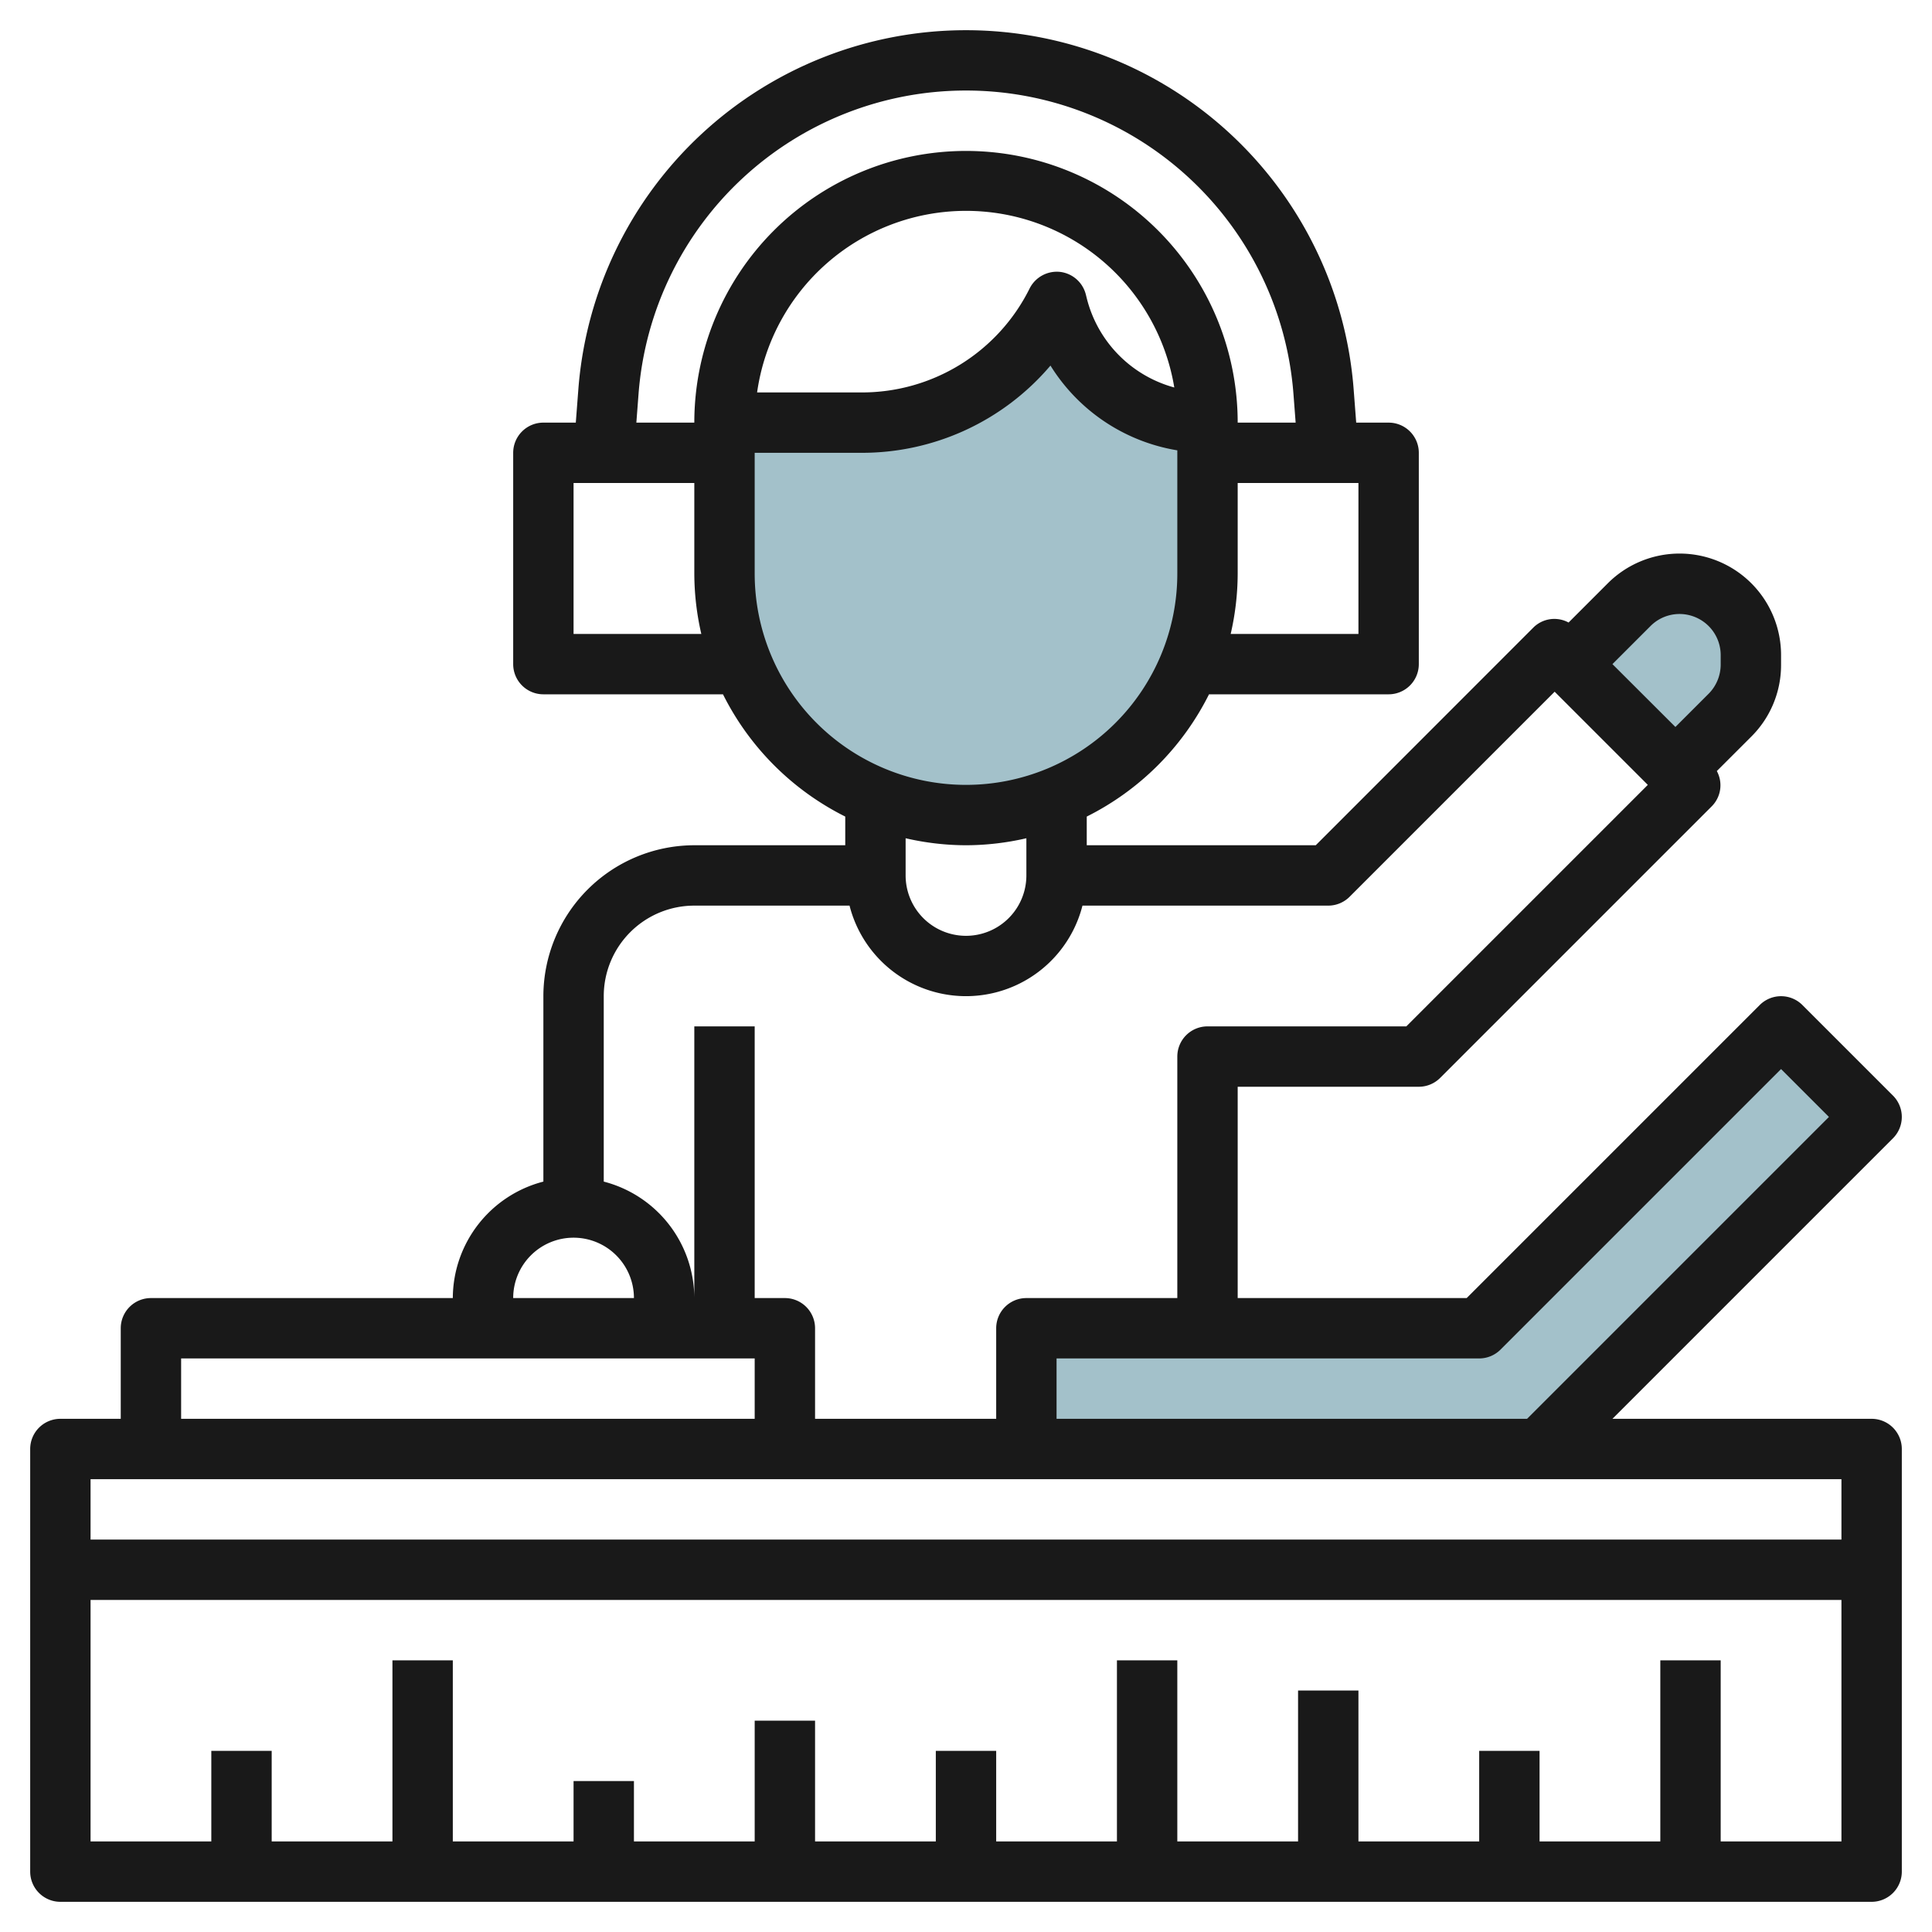 <?xml version="1.0" encoding="UTF-8"?>
<svg xmlns="http://www.w3.org/2000/svg" id="Layer_3" data-name="Layer 3" viewBox="0 0 64 64" width="512" height="512"><polyline points="34 48 34 44 49 44 59 34 62 37 51 48" style="fill:#a3c1ca"/><path d="M40,14v5a8,8,0,0,1-8,8h0a8,8,0,0,1-8-8V14h4.528A7.237,7.237,0,0,0,35,10h0l.03.119A5.123,5.123,0,0,0,40,14Z" style="fill:#a3c1ca"/><path d="M52,22l1.968-1.968a2.362,2.362,0,0,1,2.417-.57h0A2.362,2.362,0,0,1,58,21.7v.32a2.362,2.362,0,0,1-.692,1.67L55.5,25.5" style="fill:#a3c1ca"/><path d="M62.707,36.293l-3-3a1,1,0,0,0-1.414,0L48.586,43H41V36h6a1,1,0,0,0,.707-.293l9-9a.987.987,0,0,0,.165-1.165L58.015,24.4A3.342,3.342,0,0,0,59,22.021V21.7a3.362,3.362,0,0,0-5.739-2.378l-1.3,1.3a.987.987,0,0,0-1.165.165L43.586,28H36v-.95A9.049,9.049,0,0,0,40.05,23H46a1,1,0,0,0,1-1V15a1,1,0,0,0-1-1H44.926l-.085-1.109a12.879,12.879,0,0,0-25.682,0L19.074,14H18a1,1,0,0,0-1,1v7a1,1,0,0,0,1,1h5.95A9.049,9.049,0,0,0,28,27.05V28H23a5.006,5.006,0,0,0-5,5v6.142A4,4,0,0,0,15,43H5a1,1,0,0,0-1,1v3H2a1,1,0,0,0-1,1V62a1,1,0,0,0,1,1H62a1,1,0,0,0,1-1V48a1,1,0,0,0-1-1H53.414l9.293-9.293A1,1,0,0,0,62.707,36.293ZM56.068,20.41A1.362,1.362,0,0,1,57,21.7v.318a1.376,1.376,0,0,1-.4.964l-1.1,1.1L53.414,22l1.261-1.261A1.355,1.355,0,0,1,56.068,20.41ZM45,21H40.768A8.971,8.971,0,0,0,41,19V16h4ZM21.153,13.044a10.879,10.879,0,0,1,21.694,0L42.92,14H41a9,9,0,0,0-18,0H21.08ZM38.9,12.836A4.1,4.1,0,0,1,36,9.878l-.03-.12a1,1,0,0,0-.861-.752,1.009,1.009,0,0,0-1,.547A6.2,6.2,0,0,1,28.528,13H25.08A6.991,6.991,0,0,1,38.9,12.836ZM19,21V16h4v3a8.971,8.971,0,0,0,.232,2Zm6-2V15h3.528a8.186,8.186,0,0,0,6.27-2.89A6.114,6.114,0,0,0,39,14.918V19a7,7,0,0,1-14,0Zm7,9a8.971,8.971,0,0,0,2-.232V29a2,2,0,0,1-4,0V27.768A8.971,8.971,0,0,0,32,28Zm-9,2h5.142a3.981,3.981,0,0,0,7.716,0H44a1,1,0,0,0,.707-.293L51.5,22.914,54.586,26l-8,8H40a1,1,0,0,0-1,1v8H34a1,1,0,0,0-1,1v3H27V44a1,1,0,0,0-1-1H25V34H23v9a4,4,0,0,0-3-3.858V33A3,3,0,0,1,23,30ZM19,41a2,2,0,0,1,2,2H17A2,2,0,0,1,19,41ZM6,45H25v2H6ZM57,61V55H55v6H51V58H49v3H45V56H43v5H39V55H37v6H33V58H31v3H27V57H25v4H21V59H19v2H15V55H13v6H9V58H7v3H3V53H61v8Zm4-10H3V49H61ZM50.586,47H35V45H49a1,1,0,0,0,.707-.293L59,35.414,60.586,37Z" style="fill:#191919"/></svg>
